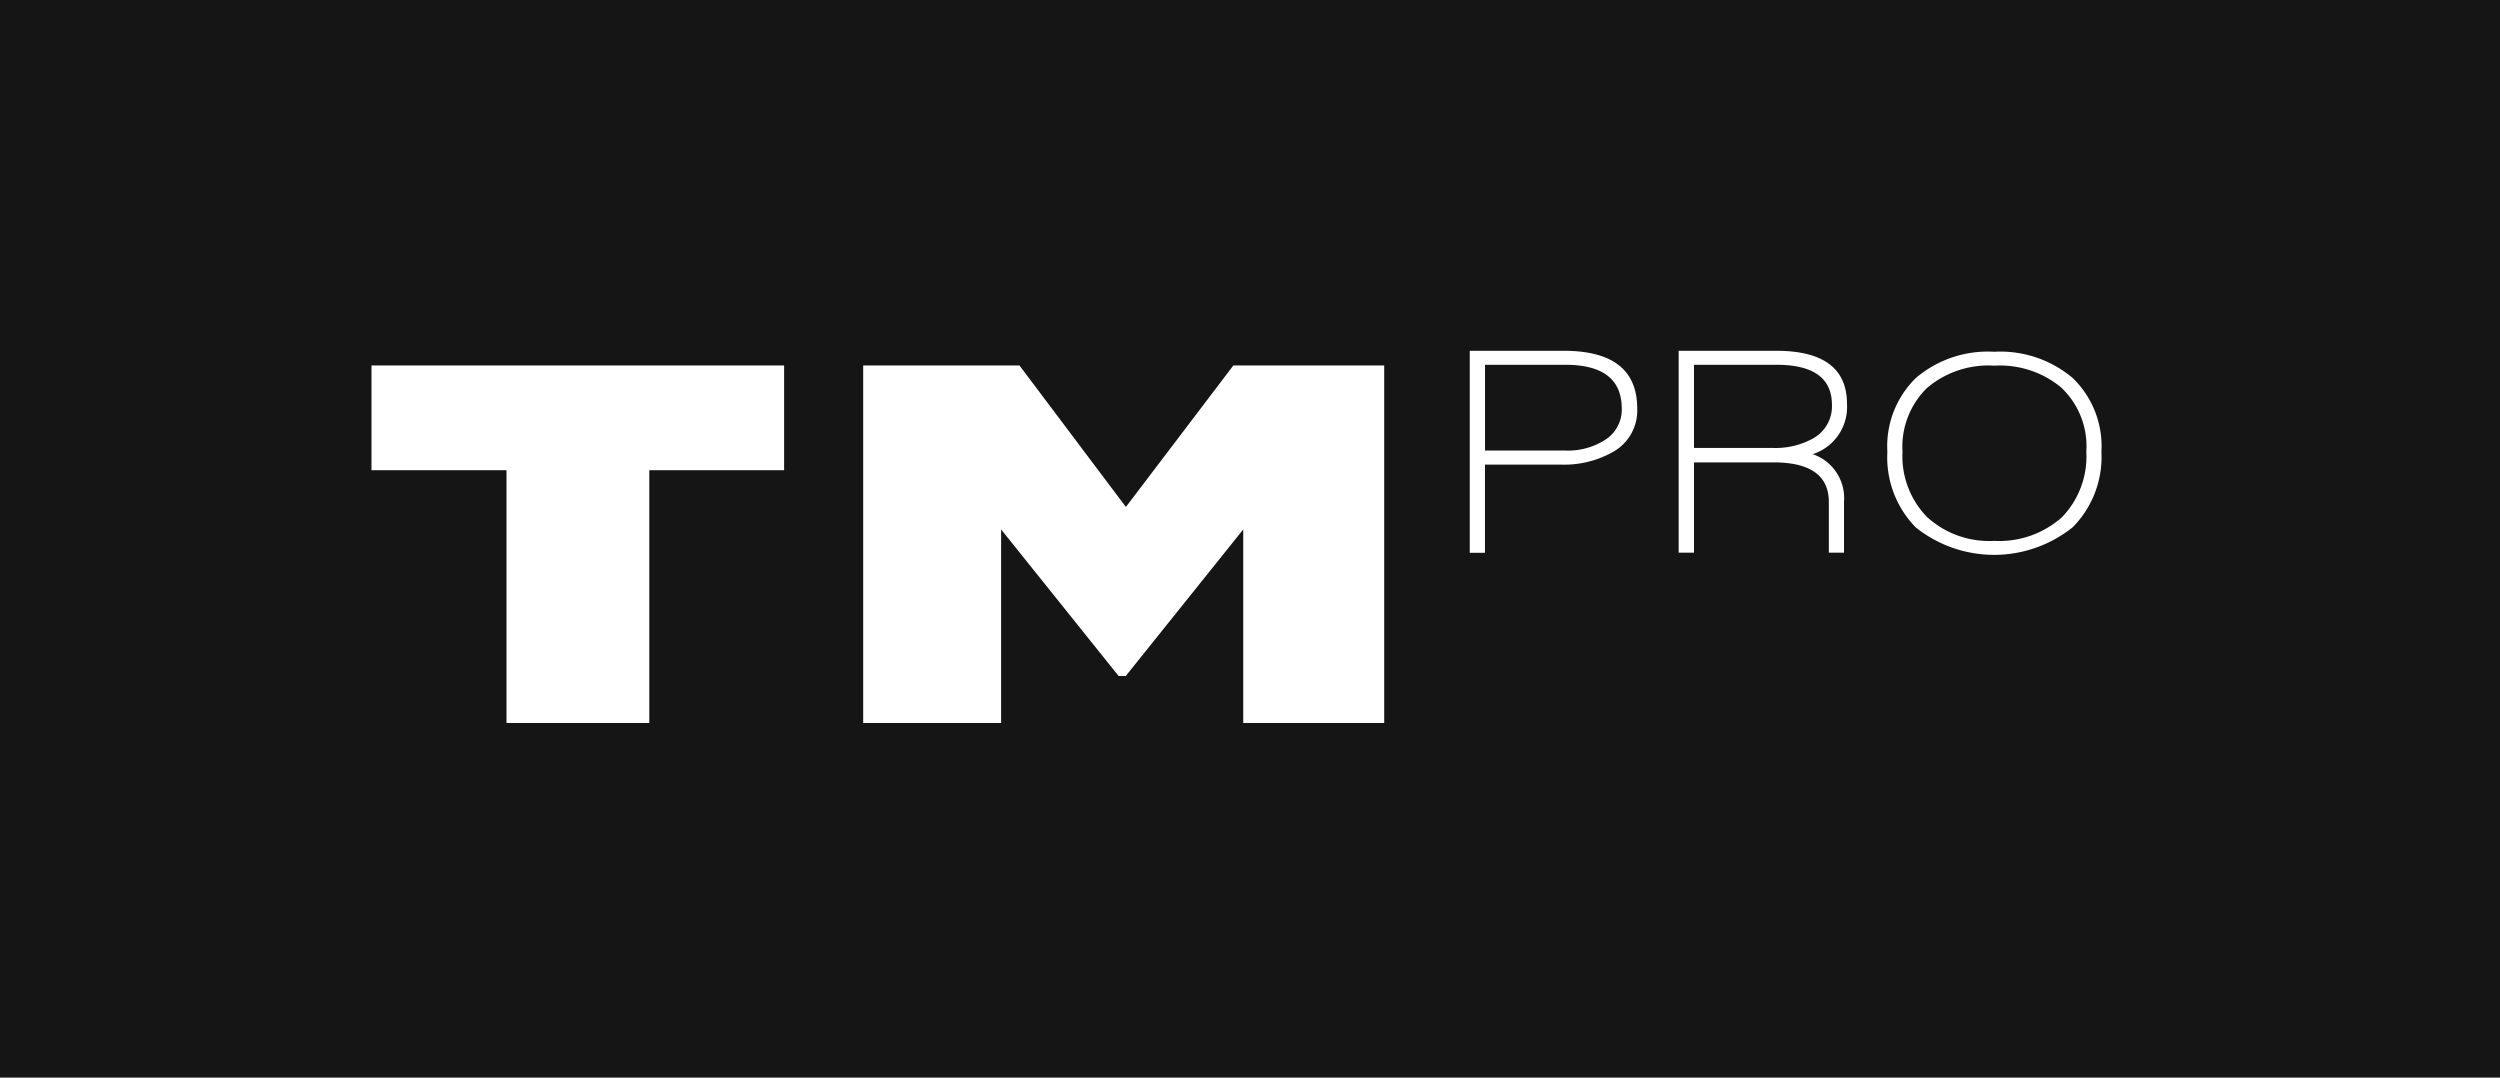 <svg xmlns="http://www.w3.org/2000/svg" width="116" height="50" viewBox="0 0 116 50">
  <g id="Layer_1" data-name="Layer 1" transform="translate(-3 -4)">
    <g id="Group_84" data-name="Group 84" transform="translate(3 4)">
      <rect id="Rectangle_169" data-name="Rectangle 169" width="116" height="50" fill="#151515"/>
      <g id="tmPRO" transform="translate(17.237 16.276)" style="isolation: isolate">
        <g id="Group_86" data-name="Group 86" transform="translate(0 0.683)" style="isolation: isolate">
          <path id="Path_282" data-name="Path 282" d="M106.426,255.088H100.17v11.731H93.544V255.088H87.28V250.23h19.146Z" transform="translate(-87.28 -250.23)" fill="#fff"/>
          <path id="Path_283" data-name="Path 283" d="M227,250.23v16.589h-6.541v-8.982l-5.451,6.8h-.332l-5.451-6.8v8.982h-6.4V250.23h7.252l4.937,6.564L220,250.23Z" transform="translate(-180.01 -250.23)" fill="#fff"/>
        </g>
        <g id="Group_87" data-name="Group 87" transform="translate(50.962)" style="isolation: isolate">
          <path id="Path_284" data-name="Path 284" d="M349.533,252.051h-3.5v4.092h-.705V246.77h4.355q3.417,0,3.415,2.682a2.2,2.2,0,0,1-1.161,2.032A4.6,4.6,0,0,1,349.533,252.051Zm.235-4.631h-3.732V251.4h3.752a3.181,3.181,0,0,0,1.777-.47,1.661,1.661,0,0,0,.816-1.479Q352.374,247.42,349.767,247.42Z" transform="translate(-345.33 -246.77)" fill="#fff"/>
          <path id="Path_285" data-name="Path 285" d="M400.621,251.567a2.156,2.156,0,0,1,1.452,2.2v2.37h-.705v-2.35q0-1.837-2.567-1.839h-3.689v4.189H394.4V246.77h4.52q3.288,0,3.29,2.461A2.3,2.3,0,0,1,400.621,251.567Zm-1.673-4.147h-3.837v3.857h3.622a3.6,3.6,0,0,0,1.908-.442,1.71,1.71,0,0,0,.871-1.562Q401.505,247.422,398.948,247.42Z" transform="translate(-384.709 -246.77)" fill="#fff"/>
          <path id="Path_286" data-name="Path 286" d="M452.035,255.138a5.828,5.828,0,0,1-7.285.014,4.645,4.645,0,0,1-1.319-3.511,4.421,4.421,0,0,1,1.327-3.428,5.141,5.141,0,0,1,3.63-1.213,5.2,5.2,0,0,1,3.642,1.217,4.407,4.407,0,0,1,1.333,3.428A4.634,4.634,0,0,1,452.035,255.138Zm-.5-6.448a4.458,4.458,0,0,0-3.144-1.045,4.39,4.39,0,0,0-3.132,1.045,3.822,3.822,0,0,0-1.126,2.95,4.043,4.043,0,0,0,1.133,3.022,4.266,4.266,0,0,0,3.124,1.112,4.367,4.367,0,0,0,3.144-1.1,4.051,4.051,0,0,0,1.128-3.035,3.743,3.743,0,0,0-1.134-2.95Z" transform="translate(-424.056 -246.954)" fill="#fff"/>
        </g>
      </g>
    </g>
  </g>
</svg>
